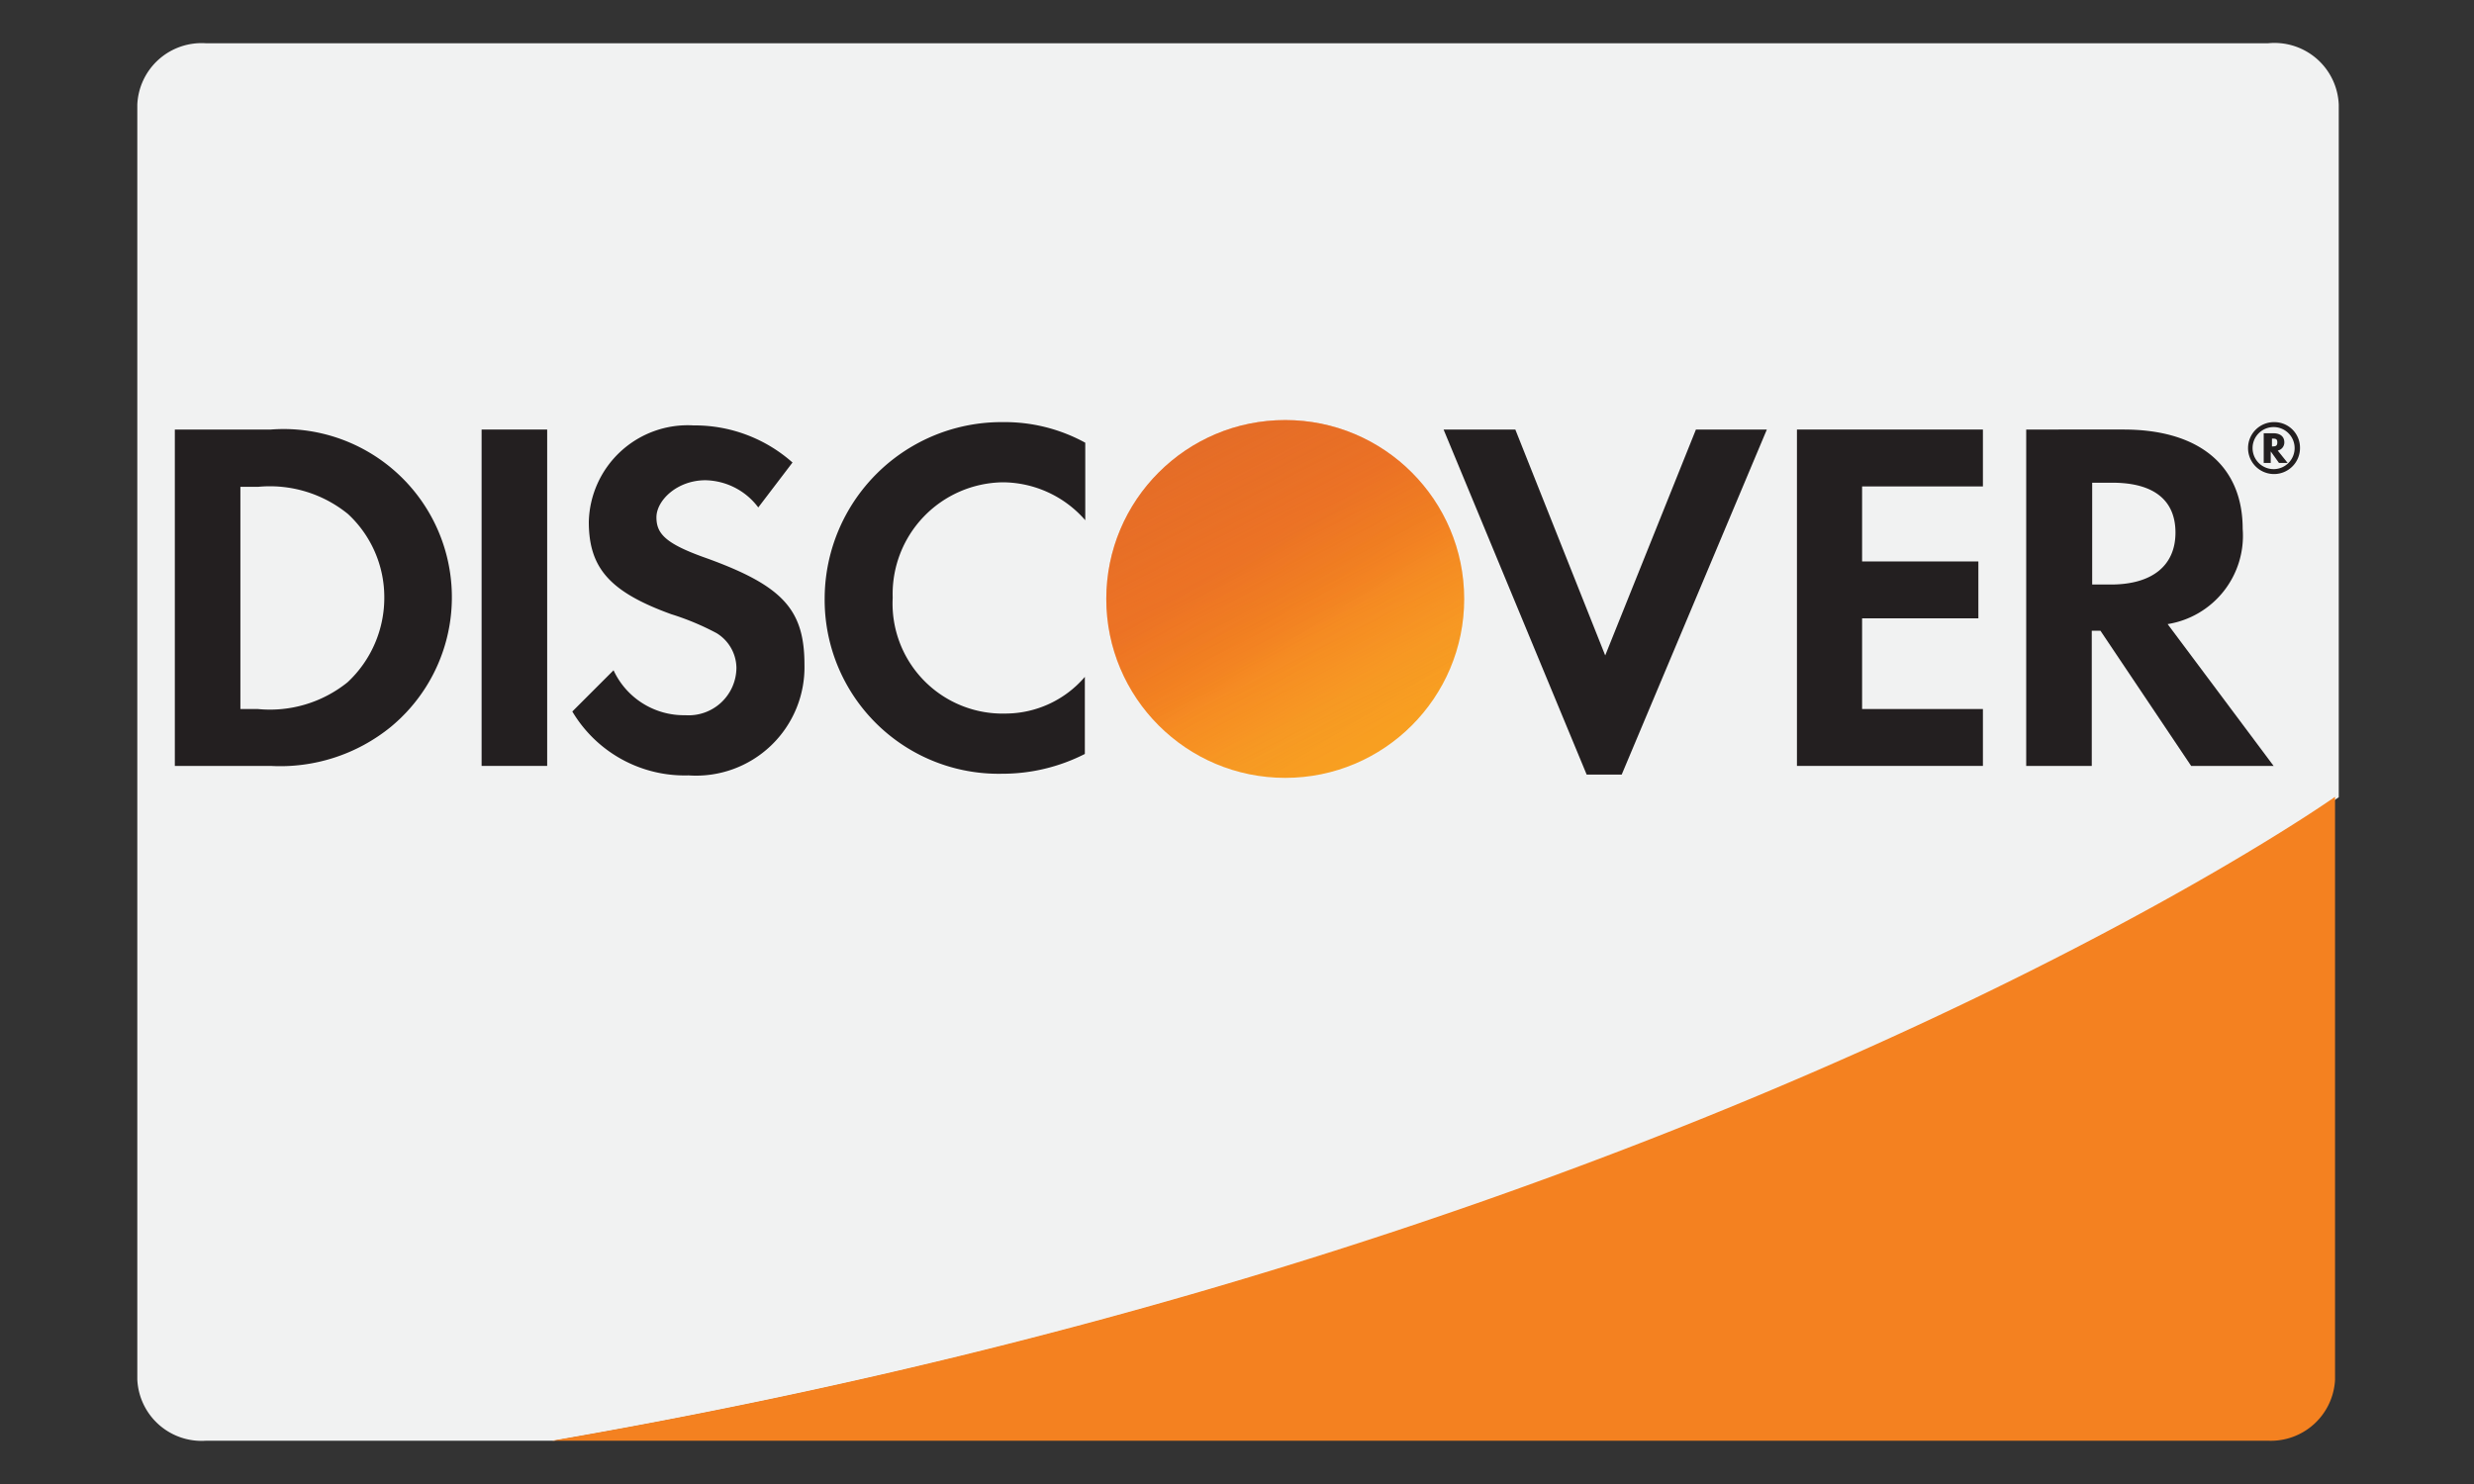 <svg id="图层_1" data-name="图层 1" xmlns="http://www.w3.org/2000/svg" xmlns:xlink="http://www.w3.org/1999/xlink" viewBox="0 0 60 36"><rect x="0" y="0" width="60" height="36" fill="#333333" stroke="none"/><defs><style>.cls-1{fill:#f1f2f2;}.cls-2{fill:#f48120;}.cls-3{fill:#231f20;}.cls-4{fill:url(#未命名的渐变_9);}.cls-5{opacity:0.65;isolation:isolate;fill:url(#未命名的渐变_8);}</style><linearGradient id="未命名的渐变_9" x1="33.39" y1="626.28" x2="30.39" y2="621.57" gradientTransform="translate(0 -608.27)" gradientUnits="userSpaceOnUse"><stop offset="0" stop-color="#f89f21"/><stop offset="0.25" stop-color="#f79a23"/><stop offset="0.53" stop-color="#f78e22"/><stop offset="0.62" stop-color="#f68721"/><stop offset="0.72" stop-color="#f48220"/><stop offset="1" stop-color="#f27623"/></linearGradient><linearGradient id="未命名的渐变_8" x1="32.92" y1="626.21" x2="28.53" y2="617.63" gradientTransform="translate(0 -608.27)" gradientUnits="userSpaceOnUse"><stop offset="0" stop-color="#f68721" stop-opacity="0"/><stop offset="0.36" stop-color="#e27027" stop-opacity="0.27"/><stop offset="0.7" stop-color="#d4612c" stop-opacity="0.53"/><stop offset="0.98" stop-color="#d15d2d" stop-opacity="0.74"/></linearGradient></defs><title>支付缩小版</title><path class="cls-1" d="M55,1.05H5A1.56,1.56,0,0,0,3.33,2.54V33.46A1.56,1.56,0,0,0,5,34.95h8.44c28-4.83,43.28-15.61,43.28-15.61V2.54A1.56,1.56,0,0,0,55,1.05Z"/><path class="cls-2" d="M55,34.95a1.56,1.56,0,0,0,1.63-1.48V19.33S41.39,30.12,13.39,34.95Z"/><path class="cls-3" d="M6.57,10.42H4.24v8.16H6.56a4.25,4.25,0,0,0,2.91-.94,4.08,4.08,0,0,0-2.9-7.22Zm1.86,6.13a3,3,0,0,1-2.18.65H5.83V11.81h.43a3,3,0,0,1,2.18.66,2.75,2.75,0,0,1,.88,2A2.8,2.8,0,0,1,8.43,16.55Z"/><rect class="cls-3" x="11.68" y="10.42" width="1.59" height="8.16"/><path class="cls-3" d="M17.16,13.55c-1-.35-1.24-.59-1.24-1s.5-.9,1.19-.9a1.64,1.64,0,0,1,1.28.66l.83-1.09a3.57,3.57,0,0,0-2.4-.9,2.4,2.4,0,0,0-2.54,2.34c0,1.12.51,1.7,2,2.24a6.34,6.34,0,0,1,1.1.46,1,1,0,0,1,.48.84,1.16,1.16,0,0,1-1.24,1.15,1.88,1.88,0,0,1-1.74-1.09l-1,1a3.17,3.17,0,0,0,2.82,1.55,2.63,2.63,0,0,0,2.81-2.68C19.51,14.8,19,14.22,17.16,13.55Z"/><path class="cls-3" d="M20,14.51a4.22,4.22,0,0,0,4.31,4.26,4.4,4.4,0,0,0,2-.48V16.42a2.54,2.54,0,0,1-1.92.89,2.67,2.67,0,0,1-2.74-2.81,2.71,2.71,0,0,1,2.67-2.8,2.67,2.67,0,0,1,2,.92V10.74a4.06,4.06,0,0,0-2-.5A4.29,4.29,0,0,0,20,14.51Z"/><polygon class="cls-3" points="38.93 15.9 36.75 10.42 35.01 10.42 38.48 18.79 39.33 18.79 42.85 10.42 41.13 10.42 38.93 15.9"/><polygon class="cls-3" points="43.58 18.58 48.09 18.58 48.09 17.2 45.16 17.2 45.16 15 47.98 15 47.98 13.62 45.16 13.62 45.16 11.8 48.09 11.8 48.09 10.42 43.58 10.42 43.58 18.58"/><path class="cls-3" d="M54.39,12.83c0-1.53-1.05-2.41-2.89-2.41H49.14v8.16h1.59V15.3h.21l2.2,3.28h2l-2.57-3.44A2.17,2.17,0,0,0,54.39,12.83Zm-3.19,1.35h-.46V11.71h.49c1,0,1.53.42,1.53,1.21S52.21,14.18,51.19,14.18Z"/><g id="MarkingBase"><circle class="cls-4" cx="31.17" cy="14.53" r="4.34"/><circle class="cls-5" cx="31.17" cy="14.53" r="4.34"/></g><g id="Registered"><path class="cls-3" d="M55.4,10.73c0-.14-.1-.22-.27-.22H54.9v.72h.17v-.28l.2.28h.21l-.24-.3A.2.2,0,0,0,55.4,10.73Zm-.3.1h0v-.19h0c.08,0,.13,0,.13.09S55.19,10.83,55.1,10.83Z"/><path class="cls-3" d="M55.16,10.24a.63.63,0,1,0,.62.62A.62.62,0,0,0,55.16,10.24Zm0,1.14a.51.51,0,1,1,.49-.51A.51.51,0,0,1,55.16,11.38Z"/></g></svg>